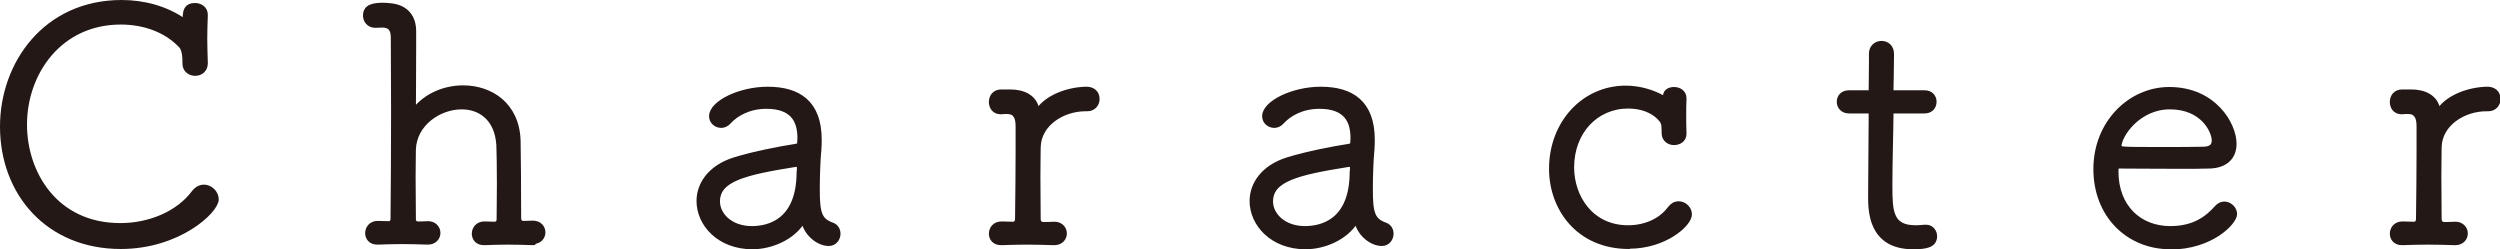 <?xml version="1.0" encoding="UTF-8"?><svg id="_レイヤー_2" xmlns="http://www.w3.org/2000/svg" viewBox="0 0 91.67 9.14"><defs><style>.cls-1{fill:#231815;stroke:#231815;stroke-linecap:round;stroke-linejoin:round;stroke-width:.22px;}</style></defs><g id="_レイヤー_1-2"><path class="cls-1" d="M4.43,9.02C1.78,9.02.11,7.08.11,4.64.11,2.35,1.68.11,4.46.11c.82,0,1.62.22,2.27.67.02.02.08.05.08-.12,0-.25.04-.44.34-.44.18,0,.36.11.36.32v.02c-.01.31-.02.58-.02.85s.01.55.02.89v.02c0,.24-.18.35-.35.35-.18,0-.36-.11-.36-.34,0-.18,0-.53-.16-.68-.56-.59-1.38-.86-2.21-.86C2.18.79.88,2.65.88,4.57c0,1.79,1.14,3.72,3.53,3.72,1.07,0,2.13-.43,2.72-1.22.1-.13.23-.19.35-.19.22,0,.43.2.43.43,0,.41-1.37,1.71-3.48,1.71Z"/><path class="cls-1" d="M19.56,8.88c-.31-.01-.62-.02-.93-.02s-.59.01-.86.02c-.28.01-.36-.18-.36-.31,0-.17.12-.34.35-.34h.01c.16,0,.17.01.36.01.12,0,.19-.08.19-.2,0-.4.01-.85.01-1.3,0-.62-.01-1.19-.02-1.42-.06-1-.7-1.42-1.38-1.42-.84,0-1.75.62-1.79,1.57,0,.23-.01.59-.01,1.02s.01.97.01,1.54c0,.12.06.2.2.2.18,0,.17,0,.34-.01.2-.01.36.13.36.32,0,.16-.12.32-.35.32h-.01c-.31-.01-.64-.02-.94-.02s-.6.01-.88.02c-.28.01-.36-.18-.36-.31,0-.17.12-.34.35-.34h.01c.16,0,.19.01.38.01.12,0,.19-.07.19-.2.01-.97.02-2.48.02-3.92,0-1.02-.01-1.99-.01-2.71,0-.31-.1-.48-.41-.49q-.11,0-.26.01h-.01c-.22,0-.34-.17-.34-.34,0-.2.1-.36.61-.36.1,0,.2.01.3.02.56.06.82.42.82.91v.68c0,.97-.01,2.05-.01,2.22,0,.04.01.06.02.06.01,0,.02-.01.05-.04.42-.54,1.1-.82,1.77-.82,1,0,1.96.61,2,1.92.01.5.02,1.88.02,2.83,0,.13.06.22.2.22.18,0,.17-.01.33-.01h.01c.23,0,.35.16.35.32s-.12.32-.35.32h-.01Z"/><path class="cls-1" d="M29.51,8.13s-.02-.06-.05-.06c-.01,0-.04.01-.05.04-.36.58-1.13.92-1.82.92-1.21,0-1.94-.83-1.94-1.66,0-.6.4-1.21,1.28-1.49.74-.23,1.71-.41,2.22-.49.14-.02.19-.06.19-.14,0-.06.01-.13.01-.19,0-.66-.28-1.18-1.25-1.18-.65,0-1.13.28-1.4.58-.07.08-.17.12-.25.12-.18,0-.34-.13-.34-.32,0-.46,1.01-.97,2.04-.97,1.12,0,1.87.49,1.87,1.83,0,.11,0,.22-.01.34-.04.4-.06,1.02-.06,1.48,0,.88.08,1.16.56,1.33.14.05.2.18.2.3,0,.17-.12.34-.32.34-.35,0-.78-.32-.89-.77ZM29.33,6.3v-.16c0-.1-.04-.13-.12-.13h-.04c-1.88.3-2.88.54-2.88,1.38,0,.5.48,1.01,1.28,1.01.61,0,1.75-.25,1.75-2.1Z"/><path class="cls-1" d="M38.63,8.88c-.31-.01-.66-.02-.98-.02s-.65.01-.92.02c-.28.01-.36-.18-.36-.31,0-.17.12-.34.35-.34h.01c.16,0,.22.01.41.01.12,0,.19-.08.19-.22.01-.92.02-1.65.02-2.46v-.94c0-.32-.1-.54-.4-.55-.11,0-.1,0-.25.01h-.01c-.22,0-.32-.17-.32-.34,0-.18.11-.35.34-.35h.34c.48,0,.88.2.95.64,0,.04.02.04.04.04.02,0,.05-.01.07-.04.32-.44,1.02-.72,1.7-.74.23-.01.4.11.4.34,0,.17-.12.34-.34.34h-.07c-.83,0-1.73.54-1.75,1.43,0,.23-.01.6-.01,1.06s.01,1,.01,1.57c0,.12.07.22.2.22.18,0,.23,0,.4-.01.2-.01.36.13.36.32,0,.16-.12.32-.35.32h-.01Z"/><path class="cls-1" d="M49.79,8.13s-.02-.06-.05-.06c-.01,0-.04.01-.05.04-.36.58-1.13.92-1.82.92-1.21,0-1.94-.83-1.94-1.66,0-.6.4-1.21,1.28-1.49.74-.23,1.71-.41,2.22-.49.14-.02.19-.06.19-.14,0-.06.01-.13.01-.19,0-.66-.28-1.18-1.25-1.18-.65,0-1.13.28-1.4.58-.07.08-.17.12-.25.12-.18,0-.34-.13-.34-.32,0-.46,1.01-.97,2.04-.97,1.12,0,1.87.49,1.87,1.83,0,.11,0,.22-.01.34-.04.4-.06,1.02-.06,1.48,0,.88.08,1.16.56,1.33.14.05.2.18.2.3,0,.17-.12.34-.32.34-.35,0-.78-.32-.89-.77ZM49.61,6.3v-.16c0-.1-.04-.13-.12-.13h-.04c-1.88.3-2.88.54-2.88,1.38,0,.5.48,1.01,1.28,1.01.61,0,1.75-.25,1.75-2.1Z"/><path class="cls-1" d="M59.73,9.02c-1.85,0-2.82-1.4-2.82-2.83,0-1.68,1.19-2.94,2.7-2.94.52,0,1.01.16,1.36.36.02.01.04.02.06.02.04,0,.05-.07.06-.13.01-.14.16-.2.29-.2.18,0,.35.1.35.3v.02c-.01.25-.01.43-.01.62,0,.18,0,.37.01.65v.02c0,.2-.17.3-.35.3-.16,0-.32-.1-.34-.29-.01-.25.02-.4-.12-.56-.3-.35-.76-.49-1.22-.49-1.18,0-2.09.94-2.09,2.27,0,1.09.71,2.23,2.09,2.23.61,0,1.2-.24,1.54-.7.1-.13.2-.18.31-.18.2,0,.38.17.38.37,0,.35-.9,1.15-2.19,1.15Z"/><path class="cls-1" d="M69.51,4.05c-.19,0-.19.02-.19.17,0,.46-.04,1.69-.04,2.58,0,.94.02,1.57.96,1.57.11,0,.22-.01.34-.02h.05c.18,0,.29.16.29.31,0,.31-.29.37-.77.37-1.54,0-1.54-1.31-1.54-1.84,0-.77.02-2.23.02-2.82v-.19c0-.12-.04-.13-.12-.13h-.71c-.23,0-.34-.16-.34-.32,0-.16.11-.31.34-.31h.7c.11,0,.13-.01.13-.12,0-.05.01-.62.01-1.04v-.29h0c0-.24.18-.36.35-.36.18,0,.35.12.35.37,0,.35-.02,1.31-.02,1.31,0,.13.02.13.18.13h1.07c.23,0,.33.16.33.31,0,.17-.11.32-.33.32h-1.06Z"/><path class="cls-1" d="M79.58,9.03c-1.52,0-2.71-1.14-2.71-2.83s1.26-2.9,2.67-2.9c1.64,0,2.36,1.28,2.36,1.97,0,.44-.26.78-.88.8-.28.01-.68.01-1.13.01-.9,0-1.92-.01-2.18-.01-.12,0-.14.05-.14.22,0,1.31.86,2.11,2.01,2.11.88,0,1.37-.37,1.74-.79.07-.07.16-.11.24-.11.18,0,.36.16.36.35,0,.28-.84,1.19-2.35,1.19ZM79.56,3.9c-1.15,0-1.88,1.03-1.88,1.48,0,.12.11.12,1.5.12.62,0,1.29,0,1.63-.01.29-.01.4-.14.4-.34,0-.35-.42-1.25-1.64-1.25Z"/><path class="cls-1" d="M90,8.88c-.31-.01-.66-.02-.98-.02s-.65.01-.92.02c-.28.01-.36-.18-.36-.31,0-.17.12-.34.35-.34h.01c.16,0,.22.01.41.01.12,0,.19-.08.19-.22.01-.92.02-1.65.02-2.46v-.94c0-.32-.1-.54-.4-.55-.11,0-.1,0-.25.01h-.01c-.22,0-.32-.17-.32-.34,0-.18.11-.35.34-.35h.34c.48,0,.88.2.95.64,0,.04.02.04.04.04.02,0,.05-.01.07-.04.32-.44,1.02-.72,1.7-.74.23-.01.4.11.4.34,0,.17-.12.34-.34.34h-.07c-.83,0-1.73.54-1.75,1.43,0,.23-.01.6-.01,1.06s.01,1,.01,1.57c0,.12.07.22.2.22.18,0,.23,0,.4-.01.2-.01.36.13.36.32,0,.16-.12.32-.35.32h-.01Z"/></g></svg>